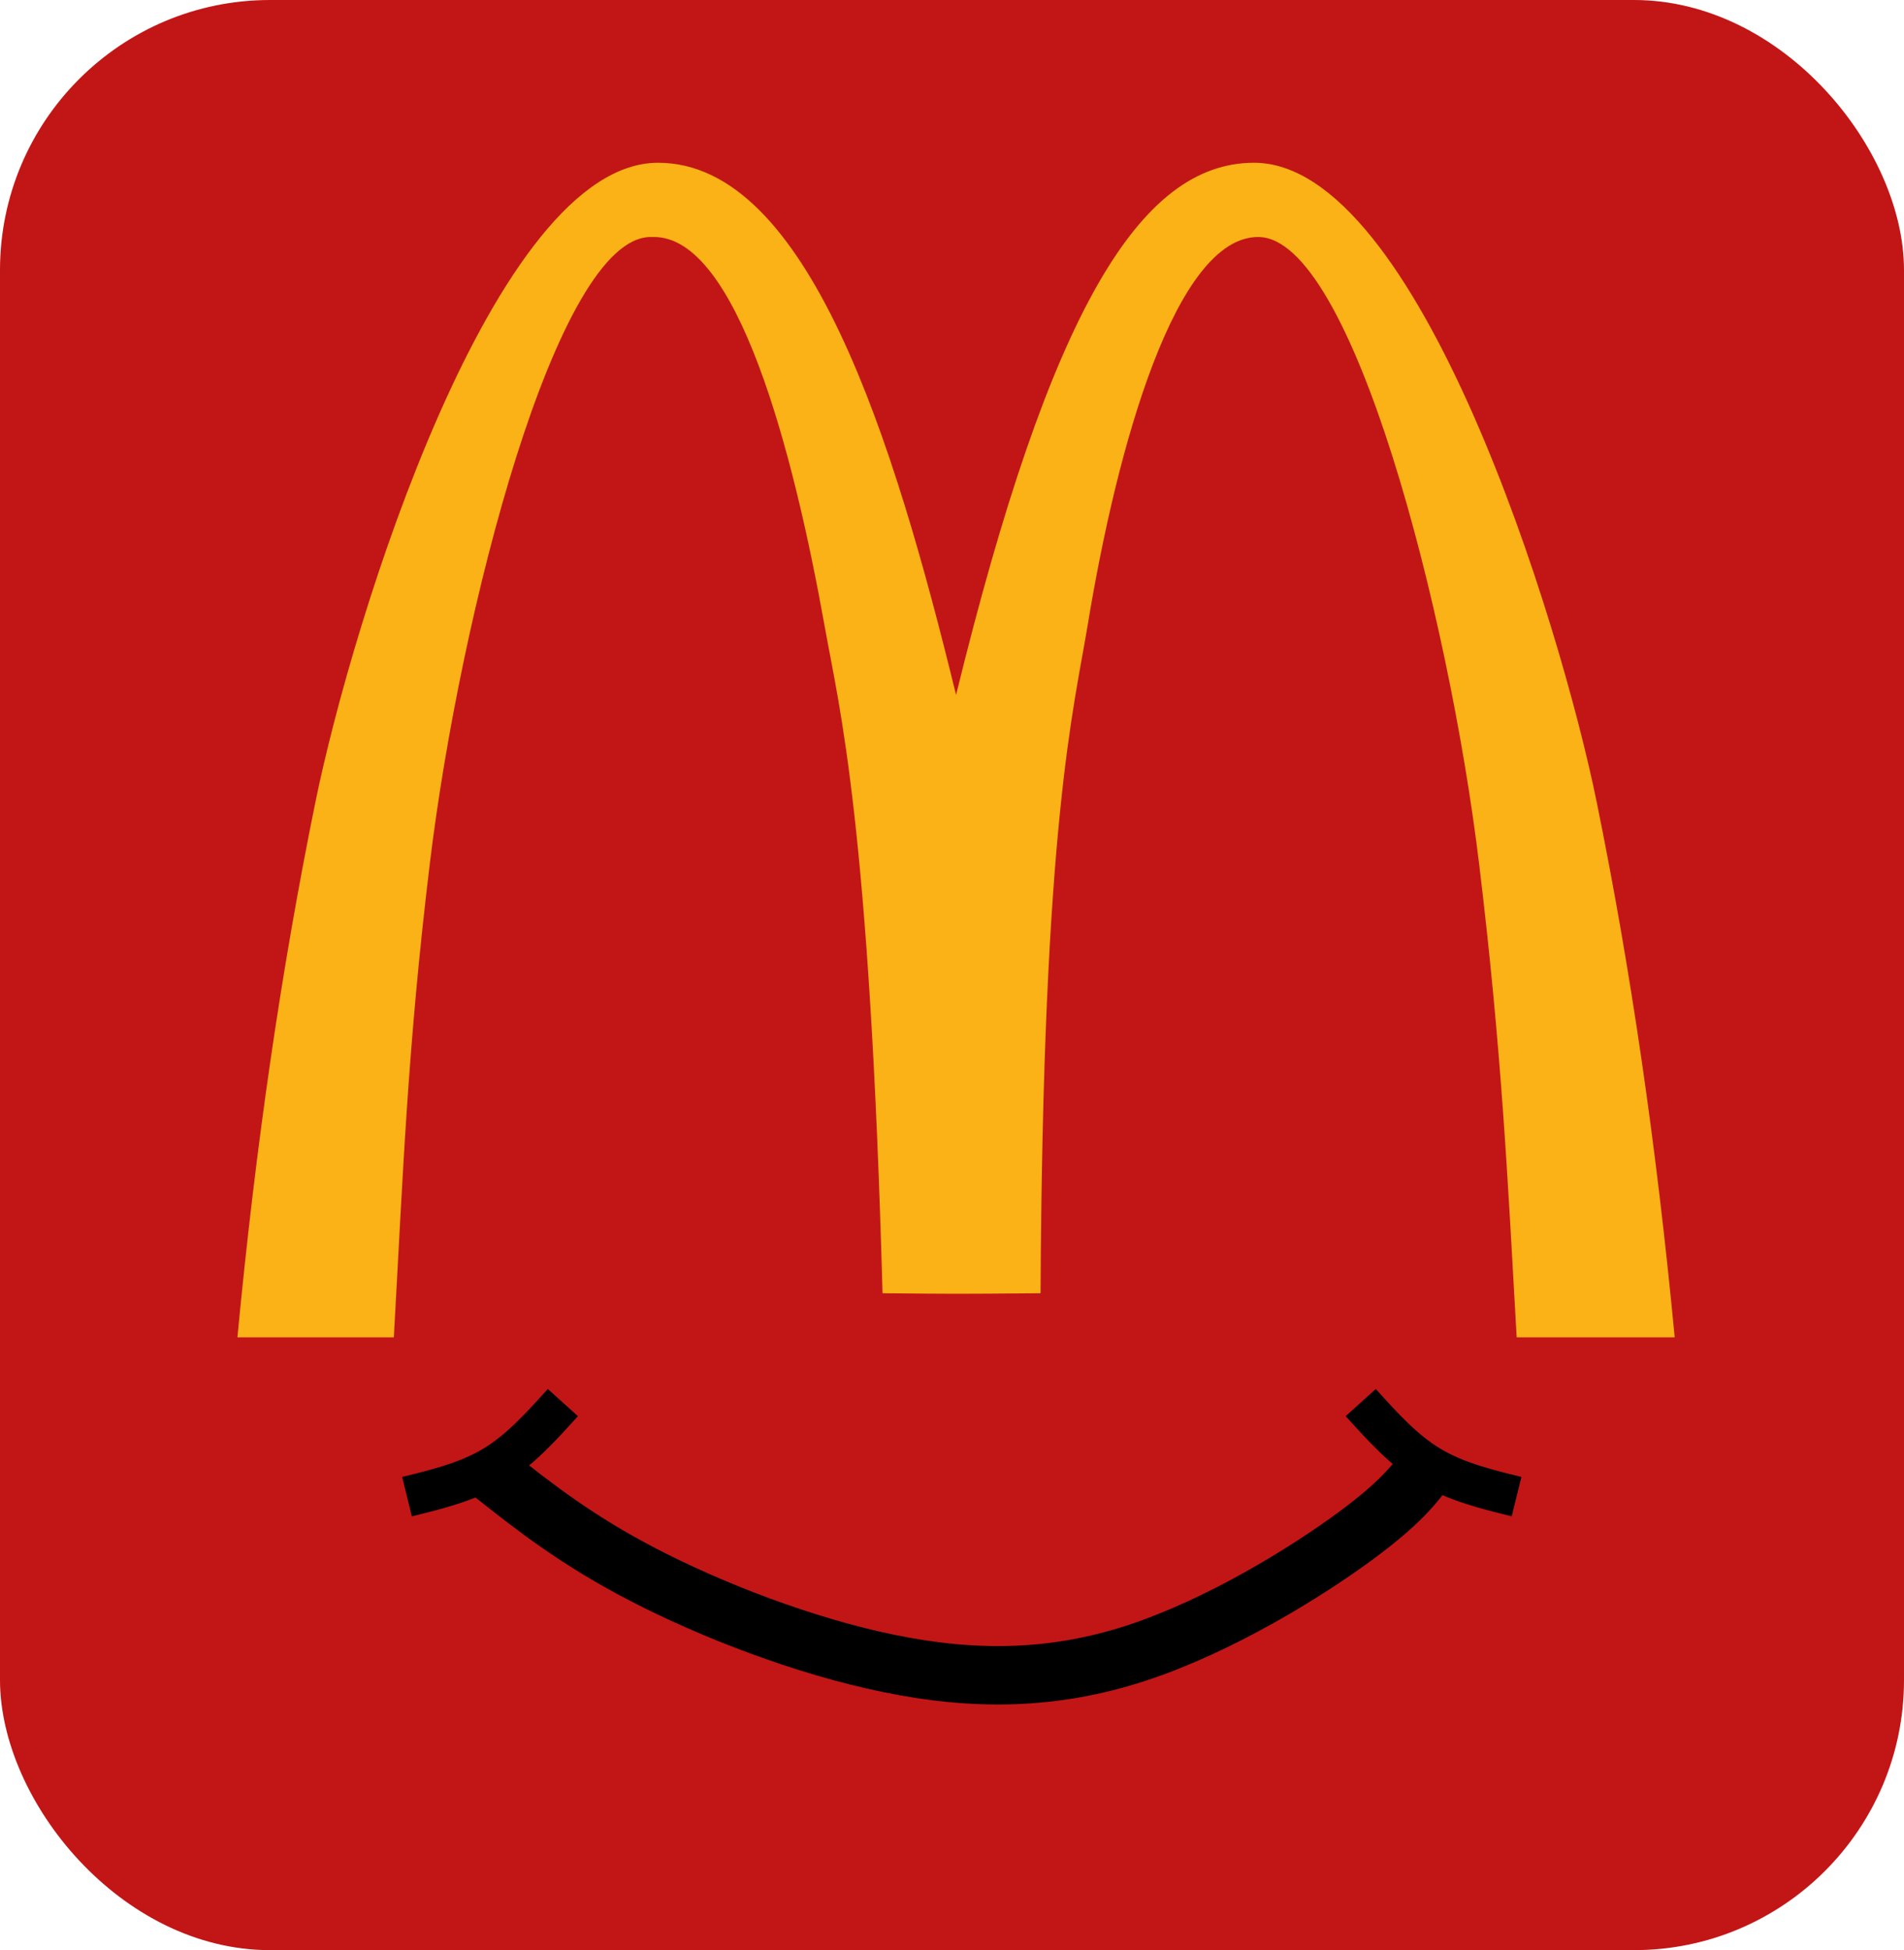 <?xml version="1.0" encoding="UTF-8" standalone="no"?>
<svg
   xmlns:dc="http://purl.org/dc/elements/1.1/"
   xmlns:cc="http://creativecommons.org/ns#"
   xmlns:rdf="http://www.w3.org/1999/02/22-rdf-syntax-ns#"
   xmlns:svg="http://www.w3.org/2000/svg"
   xmlns="http://www.w3.org/2000/svg"
   xmlns:xlink="http://www.w3.org/1999/xlink"
   width="124.17mm"
   height="127.16mm"
   viewBox="0 0 124.17 127.16"
   version="1.1"
   id="svg8">
  <defs
     id="defs2">
    <linearGradient
       id="linearGradient2229">
      <stop
         style="stop-color:#ffffff;stop-opacity:0.862"
         offset="0"
         id="stop2225" />
      <stop
         style="stop-color:#cccccc;stop-opacity:1"
         offset="1"
         id="stop2227" />
    </linearGradient>
    <linearGradient
       id="linearGradient2186">
      <stop
         style="stop-color:#929baa;stop-opacity:1"
         offset="0"
         id="stop2182" />
      <stop
         style="stop-color:#535b66;stop-opacity:1"
         offset="1"
         id="stop2184" />
    </linearGradient>
    <linearGradient
       id="linearGradient1638">
      <stop
         style="stop-color:#284d9d;stop-opacity:1"
         offset="0"
         id="stop1634" />
      <stop
         style="stop-color:#ffffff;stop-opacity:0"
         offset="1"
         id="stop1636" />
    </linearGradient>
    <linearGradient
       id="linearGradient1033">
      <stop
         style="stop-color:#ffffff;stop-opacity:0.862"
         offset="0"
         id="stop1029" />
      <stop
         style="stop-color:#d0e1ff;stop-opacity:1"
         offset="1"
         id="stop1031" />
    </linearGradient>
    <radialGradient
       xlink:href="#linearGradient1033"
       id="radialGradient1037"
       cx="-680.165"
       cy="2978.19"
       fx="-680.165"
       fy="2978.19"
       r="57.426"
       gradientTransform="matrix(0.585,0,0,0.341,-272.599,2029.087)"
       gradientUnits="userSpaceOnUse" />
    <filter
       style="color-interpolation-filters:sRGB"
       id="filter2030"
       x="-0.016"
       width="1.032"
       y="-0.036"
       height="1.072">
      <feGaussianBlur
         result="result1"
         stdDeviation="0.833"
         id="feGaussianBlur2008" />
      <feBlend
         in2="result1"
         result="result5"
         mode="multiply"
         in="result1"
         id="feBlend2010" />
      <feGaussianBlur
         in="result5"
         result="result6"
         stdDeviation="1"
         id="feGaussianBlur2012" />
      <feComposite
         result="result8"
         in2="result5"
         in="result6"
         operator="xor"
         id="feComposite2014" />
      <feComposite
         in="result6"
         result="fbSourceGraphic"
         operator="xor"
         in2="result8"
         id="feComposite2016" />
      <feSpecularLighting
         in="fbSourceGraphic"
         result="result1"
         lighting-color="#ffffff"
         surfaceScale="2"
         specularConstant="2.2"
         specularExponent="55"
         id="feSpecularLighting2020">
        <fePointLight
           x="-5000"
           y="-10000"
           z="20000"
           id="fePointLight2018" />
      </feSpecularLighting>
      <feComposite
         in2="fbSourceGraphic"
         in="result1"
         result="result2"
         operator="in"
         id="feComposite2022" />
      <feComposite
         in="fbSourceGraphic"
         result="result4"
         operator="arithmetic"
         k2="2"
         k3="1"
         in2="result2"
         id="feComposite2024"
         k1="0"
         k4="0" />
      <feComposite
         in2="result4"
         in="result4"
         operator="in"
         result="result91"
         id="feComposite2026" />
      <feBlend
         mode="darken"
         in2="result91"
         id="feBlend2028" />
    </filter>
    <filter
       style="color-interpolation-filters:sRGB"
       id="filter2054"
       x="-0.016"
       width="1.032"
       y="-0.036"
       height="1.072">
      <feGaussianBlur
         result="result1"
         stdDeviation="0.833"
         id="feGaussianBlur2032" />
      <feBlend
         in2="result1"
         result="result5"
         mode="multiply"
         in="result1"
         id="feBlend2034" />
      <feGaussianBlur
         in="result5"
         result="result6"
         stdDeviation="1"
         id="feGaussianBlur2036" />
      <feComposite
         result="result8"
         in2="result5"
         in="result6"
         operator="xor"
         id="feComposite2038" />
      <feComposite
         in="result6"
         result="fbSourceGraphic"
         operator="xor"
         in2="result8"
         id="feComposite2040" />
      <feSpecularLighting
         in="fbSourceGraphic"
         result="result1"
         lighting-color="#ffffff"
         surfaceScale="2"
         specularConstant="2.2"
         specularExponent="55"
         id="feSpecularLighting2044">
        <fePointLight
           x="-5000"
           y="-10000"
           z="20000"
           id="fePointLight2042" />
      </feSpecularLighting>
      <feComposite
         in2="fbSourceGraphic"
         in="result1"
         result="result2"
         operator="in"
         id="feComposite2046" />
      <feComposite
         in="fbSourceGraphic"
         result="result4"
         operator="arithmetic"
         k2="2"
         k3="1"
         in2="result2"
         id="feComposite2048"
         k1="0"
         k4="0" />
      <feComposite
         in2="result4"
         in="result4"
         operator="in"
         result="result91"
         id="feComposite2050" />
      <feBlend
         mode="darken"
         in2="result91"
         id="feBlend2052" />
    </filter>
    <filter
       style="color-interpolation-filters:sRGB"
       id="filter2078"
       x="-0.016"
       width="1.032"
       y="-0.036"
       height="1.072">
      <feGaussianBlur
         result="result1"
         stdDeviation="0.833"
         id="feGaussianBlur2056" />
      <feBlend
         in2="result1"
         result="result5"
         mode="multiply"
         in="result1"
         id="feBlend2058" />
      <feGaussianBlur
         in="result5"
         result="result6"
         stdDeviation="1"
         id="feGaussianBlur2060" />
      <feComposite
         result="result8"
         in2="result5"
         in="result6"
         operator="xor"
         id="feComposite2062" />
      <feComposite
         in="result6"
         result="fbSourceGraphic"
         operator="xor"
         in2="result8"
         id="feComposite2064" />
      <feSpecularLighting
         in="fbSourceGraphic"
         result="result1"
         lighting-color="#ffffff"
         surfaceScale="2"
         specularConstant="2.2"
         specularExponent="55"
         id="feSpecularLighting2068">
        <fePointLight
           x="-5000"
           y="-10000"
           z="20000"
           id="fePointLight2066" />
      </feSpecularLighting>
      <feComposite
         in2="fbSourceGraphic"
         in="result1"
         result="result2"
         operator="in"
         id="feComposite2070" />
      <feComposite
         in="fbSourceGraphic"
         result="result4"
         operator="arithmetic"
         k2="2"
         k3="1"
         in2="result2"
         id="feComposite2072"
         k1="0"
         k4="0" />
      <feComposite
         in2="result4"
         in="result4"
         operator="in"
         result="result91"
         id="feComposite2074" />
      <feBlend
         mode="darken"
         in2="result91"
         id="feBlend2076" />
    </filter>
    <linearGradient
       xlink:href="#linearGradient1638"
       id="linearGradient1640"
       x1="238.863"
       y1="101.857"
       x2="324.43"
       y2="101.857"
       gradientUnits="userSpaceOnUse"
       gradientTransform="translate(-34.836,-18.825)" />
    <filter
       style="color-interpolation-filters:sRGB"
       id="filter1650"
       x="-2.454914e-06"
       width="1"
       y="-0"
       height="1">
      <feGaussianBlur
         stdDeviation="0"
         id="feGaussianBlur1652" />
    </filter>
    <linearGradient
       id="linearGradient1274">
      <stop
         style="stop-color:#a9b5d8;stop-opacity:1"
         offset="0"
         id="stop1270" />
      <stop
         style="stop-color:#d5e0ef;stop-opacity:1"
         offset="1"
         id="stop1272" />
    </linearGradient>
    <filter
       style="color-interpolation-filters:sRGB"
       id="filter930">
      <feGaussianBlur
         stdDeviation="2 2"
         result="blur"
         id="feGaussianBlur928" />
    </filter>
    <filter
       style="color-interpolation-filters:sRGB"
       id="filter1051">
      <feGaussianBlur
         stdDeviation="2 2"
         result="blur"
         id="feGaussianBlur1049" />
    </filter>
    <linearGradient
       id="linearGradient988">
      <stop
         style="stop-color:#cbd1e6;stop-opacity:1"
         offset="0"
         id="stop984" />
      <stop
         style="stop-color:#c0c8de;stop-opacity:1"
         offset="1"
         id="stop986" />
    </linearGradient>
    <linearGradient
       id="linearGradient978">
      <stop
         style="stop-color:#666d7a;stop-opacity:1"
         offset="0"
         id="stop974" />
      <stop
         style="stop-color:#303843;stop-opacity:1"
         offset="1"
         id="stop976" />
    </linearGradient>
    <linearGradient
       id="linearGradient970">
      <stop
         style="stop-color:#cf550a;stop-opacity:1"
         offset="0"
         id="stop966" />
      <stop
         style="stop-color:#812a0f;stop-opacity:1"
         offset="1"
         id="stop968" />
    </linearGradient>
    <linearGradient
       id="linearGradient872">
      <stop
         style="stop-color:#f79a51;stop-opacity:1"
         offset="0"
         id="stop868" />
      <stop
         style="stop-color:#f56e38;stop-opacity:1"
         offset="1"
         id="stop870" />
    </linearGradient>
    <linearGradient
       xlink:href="#linearGradient872"
       id="linearGradient864"
       x1="325.06"
       y1="217.336"
       x2="325.06"
       y2="340.557"
       gradientUnits="userSpaceOnUse"
       gradientTransform="translate(197.061,31.011)" />
    <radialGradient
       xlink:href="#linearGradient970"
       id="radialGradient972"
       cx="109.816"
       cy="144.478"
       fx="109.816"
       fy="144.478"
       r="116.606"
       gradientTransform="matrix(0.411,1.001,-1.146,0.414,-202.108,921.502)"
       gradientUnits="userSpaceOnUse" />
    <linearGradient
       xlink:href="#linearGradient978"
       id="linearGradient980"
       x1="57.83"
       y1="146.088"
       x2="57.83"
       y2="380.622"
       gradientUnits="userSpaceOnUse"
       gradientTransform="matrix(1.063,0,0,1.062,-174.745,774.529)" />
    <linearGradient
       xlink:href="#linearGradient988"
       id="linearGradient982"
       x1="57.83"
       y1="146.088"
       x2="290.664"
       y2="146.088"
       gradientUnits="userSpaceOnUse"
       gradientTransform="matrix(1.063,0,0,1.062,-174.745,774.529)" />
    <filter
       style="color-interpolation-filters:sRGB"
       id="filter1094">
      <feGaussianBlur
         stdDeviation="2 2"
         result="blur"
         id="feGaussianBlur1092" />
    </filter>
    <linearGradient
       xlink:href="#linearGradient1274"
       id="linearGradient1276"
       x1="140.761"
       y1="353.291"
       x2="140.761"
       y2="233.565"
       gradientUnits="userSpaceOnUse" />
    <radialGradient
       xlink:href="#linearGradient970"
       id="radialGradient972-0"
       cx="109.816"
       cy="144.478"
       fx="109.816"
       fy="144.478"
       r="116.606"
       gradientTransform="matrix(0.411,1.001,-1.146,0.414,-33.116,886.967)"
       gradientUnits="userSpaceOnUse" />
    <radialGradient
       xlink:href="#linearGradient1033"
       id="radialGradient1037-1"
       cx="-680.165"
       cy="2978.19"
       fx="-680.165"
       fy="2978.19"
       r="57.426"
       gradientTransform="matrix(0.585,0,0,0.341,-272.599,2029.087)"
       gradientUnits="userSpaceOnUse" />
    <filter
       style="color-interpolation-filters:sRGB"
       id="filter2030-4"
       x="-0.016"
       width="1.032"
       y="-0.036"
       height="1.072">
      <feGaussianBlur
         result="result1"
         stdDeviation="0.833"
         id="feGaussianBlur2008-7" />
      <feBlend
         in2="result1"
         result="result5"
         mode="multiply"
         in="result1"
         id="feBlend2010-6" />
      <feGaussianBlur
         in="result5"
         result="result6"
         stdDeviation="1"
         id="feGaussianBlur2012-0" />
      <feComposite
         result="result8"
         in2="result5"
         in="result6"
         operator="xor"
         id="feComposite2014-6" />
      <feComposite
         in="result6"
         result="fbSourceGraphic"
         operator="xor"
         in2="result8"
         id="feComposite2016-1" />
      <feSpecularLighting
         in="fbSourceGraphic"
         result="result1"
         lighting-color="#ffffff"
         surfaceScale="2"
         specularConstant="2.2"
         specularExponent="55"
         id="feSpecularLighting2020-2">
        <fePointLight
           x="-5000"
           y="-10000"
           z="20000"
           id="fePointLight2018-0" />
      </feSpecularLighting>
      <feComposite
         in2="fbSourceGraphic"
         in="result1"
         result="result2"
         operator="in"
         id="feComposite2022-3" />
      <feComposite
         in="fbSourceGraphic"
         result="result4"
         operator="arithmetic"
         k2="2"
         k3="1"
         in2="result2"
         id="feComposite2024-8"
         k1="0"
         k4="0" />
      <feComposite
         in2="result4"
         in="result4"
         operator="in"
         result="result91"
         id="feComposite2026-5" />
      <feBlend
         mode="darken"
         in2="result91"
         id="feBlend2028-2" />
    </filter>
    <filter
       style="color-interpolation-filters:sRGB"
       id="filter2054-8"
       x="-0.016"
       width="1.032"
       y="-0.036"
       height="1.072">
      <feGaussianBlur
         result="result1"
         stdDeviation="0.833"
         id="feGaussianBlur2032-6" />
      <feBlend
         in2="result1"
         result="result5"
         mode="multiply"
         in="result1"
         id="feBlend2034-6" />
      <feGaussianBlur
         in="result5"
         result="result6"
         stdDeviation="1"
         id="feGaussianBlur2036-8" />
      <feComposite
         result="result8"
         in2="result5"
         in="result6"
         operator="xor"
         id="feComposite2038-1" />
      <feComposite
         in="result6"
         result="fbSourceGraphic"
         operator="xor"
         in2="result8"
         id="feComposite2040-2" />
      <feSpecularLighting
         in="fbSourceGraphic"
         result="result1"
         lighting-color="#ffffff"
         surfaceScale="2"
         specularConstant="2.2"
         specularExponent="55"
         id="feSpecularLighting2044-5">
        <fePointLight
           x="-5000"
           y="-10000"
           z="20000"
           id="fePointLight2042-8" />
      </feSpecularLighting>
      <feComposite
         in2="fbSourceGraphic"
         in="result1"
         result="result2"
         operator="in"
         id="feComposite2046-9" />
      <feComposite
         in="fbSourceGraphic"
         result="result4"
         operator="arithmetic"
         k2="2"
         k3="1"
         in2="result2"
         id="feComposite2048-7"
         k1="0"
         k4="0" />
      <feComposite
         in2="result4"
         in="result4"
         operator="in"
         result="result91"
         id="feComposite2050-2" />
      <feBlend
         mode="darken"
         in2="result91"
         id="feBlend2052-7" />
    </filter>
    <filter
       style="color-interpolation-filters:sRGB"
       id="filter2078-3"
       x="-0.016"
       width="1.032"
       y="-0.036"
       height="1.072">
      <feGaussianBlur
         result="result1"
         stdDeviation="0.833"
         id="feGaussianBlur2056-7" />
      <feBlend
         in2="result1"
         result="result5"
         mode="multiply"
         in="result1"
         id="feBlend2058-7" />
      <feGaussianBlur
         in="result5"
         result="result6"
         stdDeviation="1"
         id="feGaussianBlur2060-2" />
      <feComposite
         result="result8"
         in2="result5"
         in="result6"
         operator="xor"
         id="feComposite2062-2" />
      <feComposite
         in="result6"
         result="fbSourceGraphic"
         operator="xor"
         in2="result8"
         id="feComposite2064-1" />
      <feSpecularLighting
         in="fbSourceGraphic"
         result="result1"
         lighting-color="#ffffff"
         surfaceScale="2"
         specularConstant="2.2"
         specularExponent="55"
         id="feSpecularLighting2068-5">
        <fePointLight
           x="-5000"
           y="-10000"
           z="20000"
           id="fePointLight2066-6" />
      </feSpecularLighting>
      <feComposite
         in2="fbSourceGraphic"
         in="result1"
         result="result2"
         operator="in"
         id="feComposite2070-8" />
      <feComposite
         in="fbSourceGraphic"
         result="result4"
         operator="arithmetic"
         k2="2"
         k3="1"
         in2="result2"
         id="feComposite2072-4"
         k1="0"
         k4="0" />
      <feComposite
         in2="result4"
         in="result4"
         operator="in"
         result="result91"
         id="feComposite2074-8" />
      <feBlend
         mode="darken"
         in2="result91"
         id="feBlend2076-3" />
    </filter>
    <filter
       style="color-interpolation-filters:sRGB"
       id="filter1650-7"
       x="-2.454914e-06"
       width="1"
       y="-0"
       height="1">
      <feGaussianBlur
         stdDeviation="0"
         id="feGaussianBlur1652-2" />
    </filter>
    <radialGradient
       xlink:href="#linearGradient1033"
       id="radialGradient1037-5"
       cx="-680.165"
       cy="2978.19"
       fx="-680.165"
       fy="2978.19"
       r="57.426"
       gradientTransform="matrix(0.585,0,0,0.341,-272.599,2029.087)"
       gradientUnits="userSpaceOnUse" />
    <filter
       style="color-interpolation-filters:sRGB"
       id="filter2030-8"
       x="-0.016"
       width="1.032"
       y="-0.036"
       height="1.072">
      <feGaussianBlur
         result="result1"
         stdDeviation="0.833"
         id="feGaussianBlur2008-3" />
      <feBlend
         in2="result1"
         result="result5"
         mode="multiply"
         in="result1"
         id="feBlend2010-4" />
      <feGaussianBlur
         in="result5"
         result="result6"
         stdDeviation="1"
         id="feGaussianBlur2012-8" />
      <feComposite
         result="result8"
         in2="result5"
         in="result6"
         operator="xor"
         id="feComposite2014-2" />
      <feComposite
         in="result6"
         result="fbSourceGraphic"
         operator="xor"
         in2="result8"
         id="feComposite2016-3" />
      <feSpecularLighting
         in="fbSourceGraphic"
         result="result1"
         lighting-color="#ffffff"
         surfaceScale="2"
         specularConstant="2.2"
         specularExponent="55"
         id="feSpecularLighting2020-20">
        <fePointLight
           x="-5000"
           y="-10000"
           z="20000"
           id="fePointLight2018-7" />
      </feSpecularLighting>
      <feComposite
         in2="fbSourceGraphic"
         in="result1"
         result="result2"
         operator="in"
         id="feComposite2022-1" />
      <feComposite
         in="fbSourceGraphic"
         result="result4"
         operator="arithmetic"
         k2="2"
         k3="1"
         in2="result2"
         id="feComposite2024-5"
         k1="0"
         k4="0" />
      <feComposite
         in2="result4"
         in="result4"
         operator="in"
         result="result91"
         id="feComposite2026-1" />
      <feBlend
         mode="darken"
         in2="result91"
         id="feBlend2028-5" />
    </filter>
    <filter
       style="color-interpolation-filters:sRGB"
       id="filter2054-3"
       x="-0.016"
       width="1.032"
       y="-0.036"
       height="1.072">
      <feGaussianBlur
         result="result1"
         stdDeviation="0.833"
         id="feGaussianBlur2032-9" />
      <feBlend
         in2="result1"
         result="result5"
         mode="multiply"
         in="result1"
         id="feBlend2034-9" />
      <feGaussianBlur
         in="result5"
         result="result6"
         stdDeviation="1"
         id="feGaussianBlur2036-5" />
      <feComposite
         result="result8"
         in2="result5"
         in="result6"
         operator="xor"
         id="feComposite2038-8" />
      <feComposite
         in="result6"
         result="fbSourceGraphic"
         operator="xor"
         in2="result8"
         id="feComposite2040-6" />
      <feSpecularLighting
         in="fbSourceGraphic"
         result="result1"
         lighting-color="#ffffff"
         surfaceScale="2"
         specularConstant="2.2"
         specularExponent="55"
         id="feSpecularLighting2044-9">
        <fePointLight
           x="-5000"
           y="-10000"
           z="20000"
           id="fePointLight2042-2" />
      </feSpecularLighting>
      <feComposite
         in2="fbSourceGraphic"
         in="result1"
         result="result2"
         operator="in"
         id="feComposite2046-0" />
      <feComposite
         in="fbSourceGraphic"
         result="result4"
         operator="arithmetic"
         k2="2"
         k3="1"
         in2="result2"
         id="feComposite2048-8"
         k1="0"
         k4="0" />
      <feComposite
         in2="result4"
         in="result4"
         operator="in"
         result="result91"
         id="feComposite2050-6" />
      <feBlend
         mode="darken"
         in2="result91"
         id="feBlend2052-5" />
    </filter>
    <filter
       style="color-interpolation-filters:sRGB"
       id="filter2078-9"
       x="-0.016"
       width="1.032"
       y="-0.036"
       height="1.072">
      <feGaussianBlur
         result="result1"
         stdDeviation="0.833"
         id="feGaussianBlur2056-2" />
      <feBlend
         in2="result1"
         result="result5"
         mode="multiply"
         in="result1"
         id="feBlend2058-5" />
      <feGaussianBlur
         in="result5"
         result="result6"
         stdDeviation="1"
         id="feGaussianBlur2060-8" />
      <feComposite
         result="result8"
         in2="result5"
         in="result6"
         operator="xor"
         id="feComposite2062-7" />
      <feComposite
         in="result6"
         result="fbSourceGraphic"
         operator="xor"
         in2="result8"
         id="feComposite2064-16" />
      <feSpecularLighting
         in="fbSourceGraphic"
         result="result1"
         lighting-color="#ffffff"
         surfaceScale="2"
         specularConstant="2.2"
         specularExponent="55"
         id="feSpecularLighting2068-7">
        <fePointLight
           x="-5000"
           y="-10000"
           z="20000"
           id="fePointLight2066-7" />
      </feSpecularLighting>
      <feComposite
         in2="fbSourceGraphic"
         in="result1"
         result="result2"
         operator="in"
         id="feComposite2070-1" />
      <feComposite
         in="fbSourceGraphic"
         result="result4"
         operator="arithmetic"
         k2="2"
         k3="1"
         in2="result2"
         id="feComposite2072-6"
         k1="0"
         k4="0" />
      <feComposite
         in2="result4"
         in="result4"
         operator="in"
         result="result91"
         id="feComposite2074-0" />
      <feBlend
         mode="darken"
         in2="result91"
         id="feBlend2076-7" />
    </filter>
    <filter
       style="color-interpolation-filters:sRGB"
       id="filter1650-2"
       x="-2.454914e-06"
       width="1"
       y="-0"
       height="1">
      <feGaussianBlur
         stdDeviation="0"
         id="feGaussianBlur1652-23" />
    </filter>
    <filter
       style="color-interpolation-filters:sRGB"
       id="filter930-3">
      <feGaussianBlur
         stdDeviation="2 2"
         result="blur"
         id="feGaussianBlur928-2" />
    </filter>
    <filter
       style="color-interpolation-filters:sRGB"
       id="filter1051-1">
      <feGaussianBlur
         stdDeviation="2 2"
         result="blur"
         id="feGaussianBlur1049-2" />
    </filter>
    <radialGradient
       xlink:href="#linearGradient2186"
       id="radialGradient972-7"
       cx="109.816"
       cy="144.478"
       fx="109.816"
       fy="144.478"
       r="116.606"
       gradientTransform="matrix(0.837,2.172,-2.336,0.899,220.301,584.374)"
       gradientUnits="userSpaceOnUse" />
    <filter
       style="color-interpolation-filters:sRGB"
       id="filter1094-3">
      <feGaussianBlur
         stdDeviation="2 2"
         result="blur"
         id="feGaussianBlur1092-6" />
    </filter>
    <linearGradient
       xlink:href="#linearGradient1274"
       id="linearGradient1276-7"
       x1="140.761"
       y1="353.291"
       x2="140.761"
       y2="233.565"
       gradientUnits="userSpaceOnUse" />
    <radialGradient
       xlink:href="#linearGradient970"
       id="radialGradient972-0-6"
       cx="109.816"
       cy="144.478"
       fx="109.816"
       fy="144.478"
       r="116.606"
       gradientTransform="matrix(0.411,1.001,-1.146,0.414,-33.116,886.967)"
       gradientUnits="userSpaceOnUse" />
    <filter
       style="color-interpolation-filters:sRGB"
       id="filter1660"
       x="-0.048"
       width="1.096"
       y="-0.051"
       height="1.102">
      <feGaussianBlur
         stdDeviation="2.567"
         id="feGaussianBlur1662" />
    </filter>
    <linearGradient
       xlink:href="#linearGradient2229"
       id="linearGradient2302"
       gradientUnits="userSpaceOnUse"
       x1="270.748"
       y1="1015.112"
       x2="270.748"
       y2="1123.213" />
  </defs>
  <g
     id="layer1"
     transform="translate(-321.666,-1182.955)">
    <rect
       style="fill:#c21616;fill-opacity:1;stroke:none;stroke-width:1.404;stroke-linecap:butt;stroke-miterlimit:4;stroke-dasharray:none;stroke-opacity:1;paint-order:normal"
       id="rect2647"
       width="124.17"
       height="127.16"
       x="321.666"
       y="1182.955"
       ry="17.611" />
    <path
       d="m 384.016,1228.27 c 6.125,-25.008 11.981,-34.702 19.434,-34.702 10.706,0 19.941,29.878 22.35,41.709 2.201,10.808 3.878,22.222 5.082,34.879 h -10.305 c -0.592,-10.452 -0.989,-18.813 -2.456,-30.921 -1.97,-16.255 -8.275,-40.827 -14.402,-40.827 -5.383,0 -9.201,13.642 -11.11,25.252 -0.911,5.543 -2.936,12.927 -3.083,43.622 -5.931,0.05 -5.548,0.041 -10.305,0 -0.842,-30.694 -2.823,-38.171 -3.766,-43.445 -2.077,-11.618 -5.731,-25.429 -11.142,-25.429 h -0.211 c -6.127,0 -12.432,24.571 -14.402,40.827 -1.467,12.108 -1.76,20.469 -2.351,30.921 h -10.2 c 1.204,-12.657 2.881,-24.07 5.082,-34.879 2.409,-11.831 11.644,-41.709 22.351,-41.709 9.781,0 15.364,18.035 19.434,34.702"
       style="fill:#fab217;fill-opacity:1;fill-rule:nonzero;stroke:none;stroke-width:0.362"
       id="path1159" />
    <path
       style="fill:none;stroke:#000000;stroke-width:2.645;stroke-linecap:butt;stroke-linejoin:miter;stroke-miterlimit:4;stroke-dasharray:none;stroke-opacity:1"
       d="m 348.209,1280.544 c 1.984,-0.488 3.968,-0.977 5.662,-1.999 1.694,-1.022 3.098,-2.579 4.502,-4.136"
       id="path2657" />
    <path
       style="fill:none;stroke:#000000;stroke-width:2.645;stroke-linecap:butt;stroke-linejoin:miter;stroke-miterlimit:4;stroke-dasharray:none;stroke-opacity:1"
       d="m 420.57,1280.544 c -1.984,-0.488 -3.968,-0.977 -5.662,-1.999 -1.694,-1.022 -3.098,-2.579 -4.502,-4.136"
       id="path2657-4" />
    <path
       style="fill:none;stroke:#000000;stroke-width:3.808;stroke-linecap:butt;stroke-linejoin:miter;stroke-miterlimit:4;stroke-dasharray:none;stroke-opacity:1"
       d="m 353.703,1278.988 c 2.778,2.198 5.555,4.396 9.951,6.669 4.395,2.274 10.408,4.624 15.993,5.768 5.585,1.144 10.743,1.083 16.146,-0.688 5.402,-1.77 11.049,-5.25 14.314,-7.661 3.266,-2.411 4.151,-3.754 5.036,-5.097"
       id="path2685" />
  </g>
</svg>
